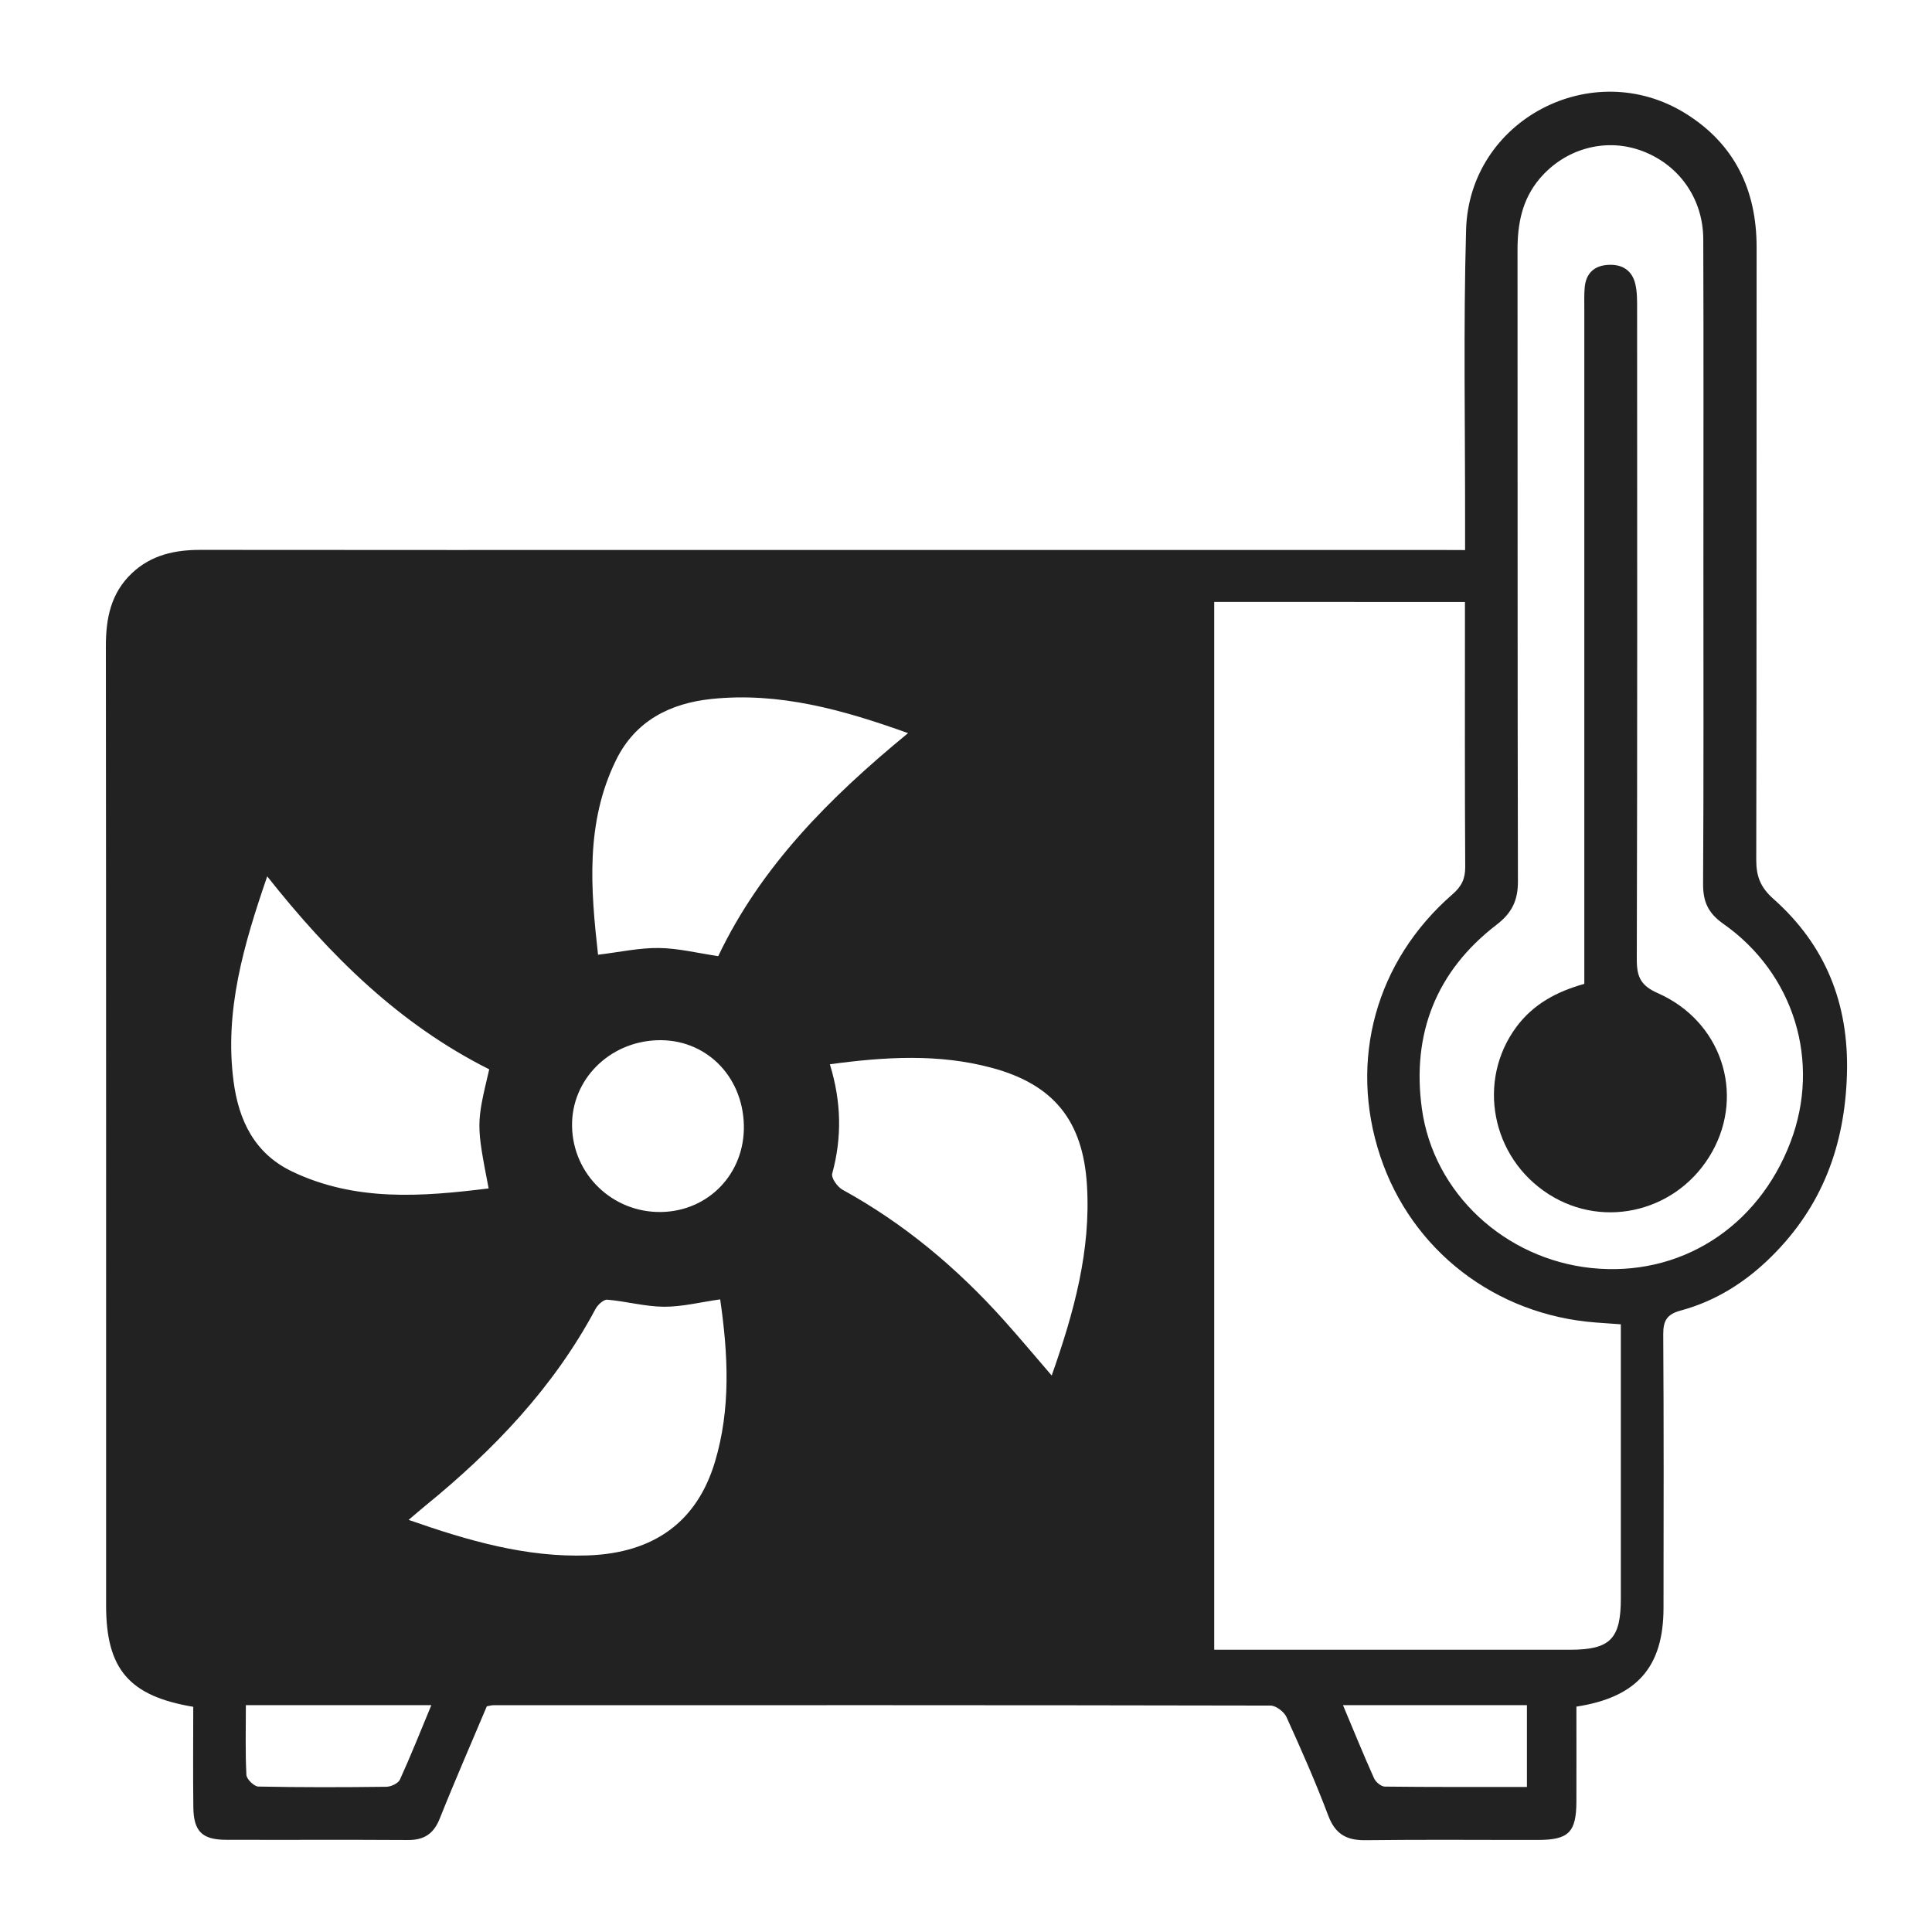 <?xml version="1.0" encoding="utf-8"?>
<!-- Generator: Adobe Illustrator 27.9.0, SVG Export Plug-In . SVG Version: 6.00 Build 0)  -->
<svg version="1.1" id="Layer_1" xmlns="http://www.w3.org/2000/svg" xmlns:xlink="http://www.w3.org/1999/xlink" x="0px" y="0px"
	 viewBox="0 0 425.2 425.2" style="enable-background:new 0 0 425.2 425.2;" xml:space="preserve">
<style type="text/css">
	.st0{fill:#222222;}
</style>
<g>
	<path class="st0" d="M322.44,121.06c0-2.29,0-3.95,0-5.61c0.03-21.62-0.39-43.26,0.22-64.87C323.34,26.36,350.45,12.19,371,25
		c10.78,6.72,15.61,16.83,15.6,29.45c-0.04,44.93,0.02,89.87-0.08,134.8c-0.01,3.63,0.94,6.06,3.78,8.58
		c11.47,10.19,16.63,23.05,16.18,38.55c-0.45,15.64-5.41,29.06-16.57,40.12c-5.69,5.65-12.28,9.84-20.02,11.93
		c-3.01,0.81-3.86,2.21-3.84,5.23c0.13,20.08,0.09,40.16,0.06,60.24c-0.02,12.96-5.81,19.64-19.17,21.7c0,6.89,0.02,13.87,0,20.85
		c-0.02,6.79-1.69,8.48-8.43,8.49c-12.64,0.02-25.28-0.1-37.92,0.06c-4.21,0.06-6.72-1.31-8.27-5.43
		c-2.77-7.34-5.94-14.53-9.19-21.68c-0.53-1.16-2.3-2.51-3.5-2.52c-57.02-0.12-114.04-0.09-171.05-0.08c-0.41,0-0.83,0.13-1.44,0.24
		c-3.45,8.19-7.05,16.4-10.37,24.73c-1.35,3.38-3.48,4.72-7.03,4.7c-13.34-0.09-26.68,0-40.02-0.05c-5.23-0.02-7.1-1.87-7.17-7.13
		c-0.09-7.41-0.02-14.82-0.02-22.14c-14.16-2.37-19.18-8.33-19.18-22.33c0-70.35,0.02-140.7-0.05-211.05
		c-0.01-6.16,1.09-11.72,5.73-16.11c4.25-4.02,9.45-5.14,15.13-5.13c36.79,0.05,73.59,0.02,110.38,0.02c53.93,0,107.86,0,161.78,0
		C318.12,121.06,319.93,121.06,322.44,121.06z M267.23,132.47c0,76.87,0,153.47,0,230.61c1.61,0,3.12,0,4.62,0
		c24.57,0,49.14,0.01,73.71,0c8.81,0,11.16-2.38,11.16-11.29c0.01-18.53,0-37.06,0-55.59c0-1.49,0-2.98,0-4.74
		c-2.22-0.16-3.88-0.27-5.54-0.4c-22.12-1.68-40.52-15.89-47.41-36.6c-7-21.03-1.02-42.94,15.9-57.64c2.01-1.74,2.82-3.44,2.8-6.07
		c-0.11-17.97-0.06-35.94-0.06-53.91c0-1.37,0-2.73,0-4.36C303.86,132.47,285.79,132.47,267.23,132.47z M374.89,124.23
		c0-23.86,0.06-47.72-0.03-71.59c-0.03-9.13-5.58-16.69-13.94-19.59c-7.86-2.73-16.56-0.24-22.07,6.27
		c-3.85,4.55-4.88,9.91-4.87,15.7c0.04,46.32-0.02,92.64,0.09,138.96c0.01,4.19-1.32,6.95-4.7,9.54
		c-13.29,10.19-18.69,24.03-16.45,40.41c2.55,18.71,18.31,33.14,37.28,35.14c19.45,2.05,36.68-8.84,43.86-27.72
		c6.71-17.64,0.86-37.05-14.82-48.06c-3.3-2.32-4.44-4.85-4.42-8.74C374.96,171.11,374.89,147.67,374.89,124.23z M182.64,234.23
		c2.56,8.34,2.67,16.16,0.51,24.08c-0.25,0.93,1.15,2.91,2.26,3.52c13.55,7.44,25.19,17.21,35.47,28.66
		c3.51,3.91,6.88,7.95,10.58,12.24c4.89-13.87,8.64-27.44,7.76-41.88c-0.87-14.18-7.31-22.2-21.02-25.86
		C206.62,231.89,194.91,232.56,182.64,234.23z M107.67,235.34c-19.75-9.9-34.98-24.93-48.86-42.47
		c-5.22,15.17-9.43,29.63-7.41,45.08c1.12,8.6,4.6,15.93,12.91,19.89c13.94,6.65,28.51,5.54,43.23,3.71
		C104.81,247.4,104.81,247.4,107.67,235.34z M199.85,161.35c-14.4-5.17-28.4-9.07-43.26-7.52c-9.1,0.95-16.76,4.79-21.01,13.45
		c-6.8,13.87-5.57,28.44-3.96,42.84c4.82-0.58,9.11-1.54,13.4-1.48c4.27,0.05,8.54,1.13,13.05,1.79
		C167.46,190.72,182.51,175.59,199.85,161.35z M158.5,285.97c-4.44,0.63-8.43,1.65-12.41,1.62c-4.15-0.03-8.27-1.2-12.43-1.55
		c-0.82-0.07-2.11,1.12-2.6,2.04c-9.21,17.26-22.41,31.06-37.43,43.29c-1.14,0.93-2.25,1.9-3.7,3.13
		c13.17,4.61,25.92,8.3,39.48,7.82c14.55-0.52,23.99-7.43,27.94-20.59C160.84,310.05,160.27,298.2,158.5,285.97z M163.71,247.62
		c-0.26-10.96-8.56-19.07-19.12-18.68c-10.6,0.39-18.85,8.74-18.69,18.91c0.17,10.64,8.95,19.08,19.64,18.89
		C156.02,266.55,163.96,258.19,163.71,247.62z M94.93,375.28c-7.43,0-14.01,0-20.59,0c-6.66,0-13.31,0-20.23,0
		c0,5.58-0.14,10.47,0.12,15.35c0.05,0.94,1.69,2.54,2.62,2.56c9.39,0.19,18.78,0.17,28.17,0.05c1.03-0.01,2.61-0.74,2.99-1.57
		C90.38,386.48,92.48,381.17,94.93,375.28z M336.05,375.28c-6.95,0-13.52,0-20.1,0c-6.62,0-13.25,0-20.38,0
		c2.45,5.84,4.55,11.01,6.84,16.1c0.37,0.82,1.55,1.81,2.37,1.82c10.34,0.12,20.68,0.08,31.27,0.08
		C336.05,387.19,336.05,381.51,336.05,375.28z"/>
	<path class="st0" d="M348.68,216.53c0-2.03,0-3.7,0-5.38c0-47.74,0-95.49,0-143.23c0-1.54-0.05-3.1,0.08-4.63
		c0.28-3.12,2.07-4.83,5.19-5c3.04-0.17,5.23,1.19,5.95,4.19c0.42,1.74,0.4,3.61,0.4,5.43c0.02,47.74,0.06,95.49-0.07,143.23
		c-0.01,3.84,0.85,5.77,4.63,7.44c13.95,6.16,19.17,22,11.97,34.89c-7.26,13.01-23.59,17.26-35.97,9.37
		c-12.65-8.06-15.91-24.98-7.13-36.83C337.42,221.04,342.5,218.26,348.68,216.53z"/>
</g>
</svg>
